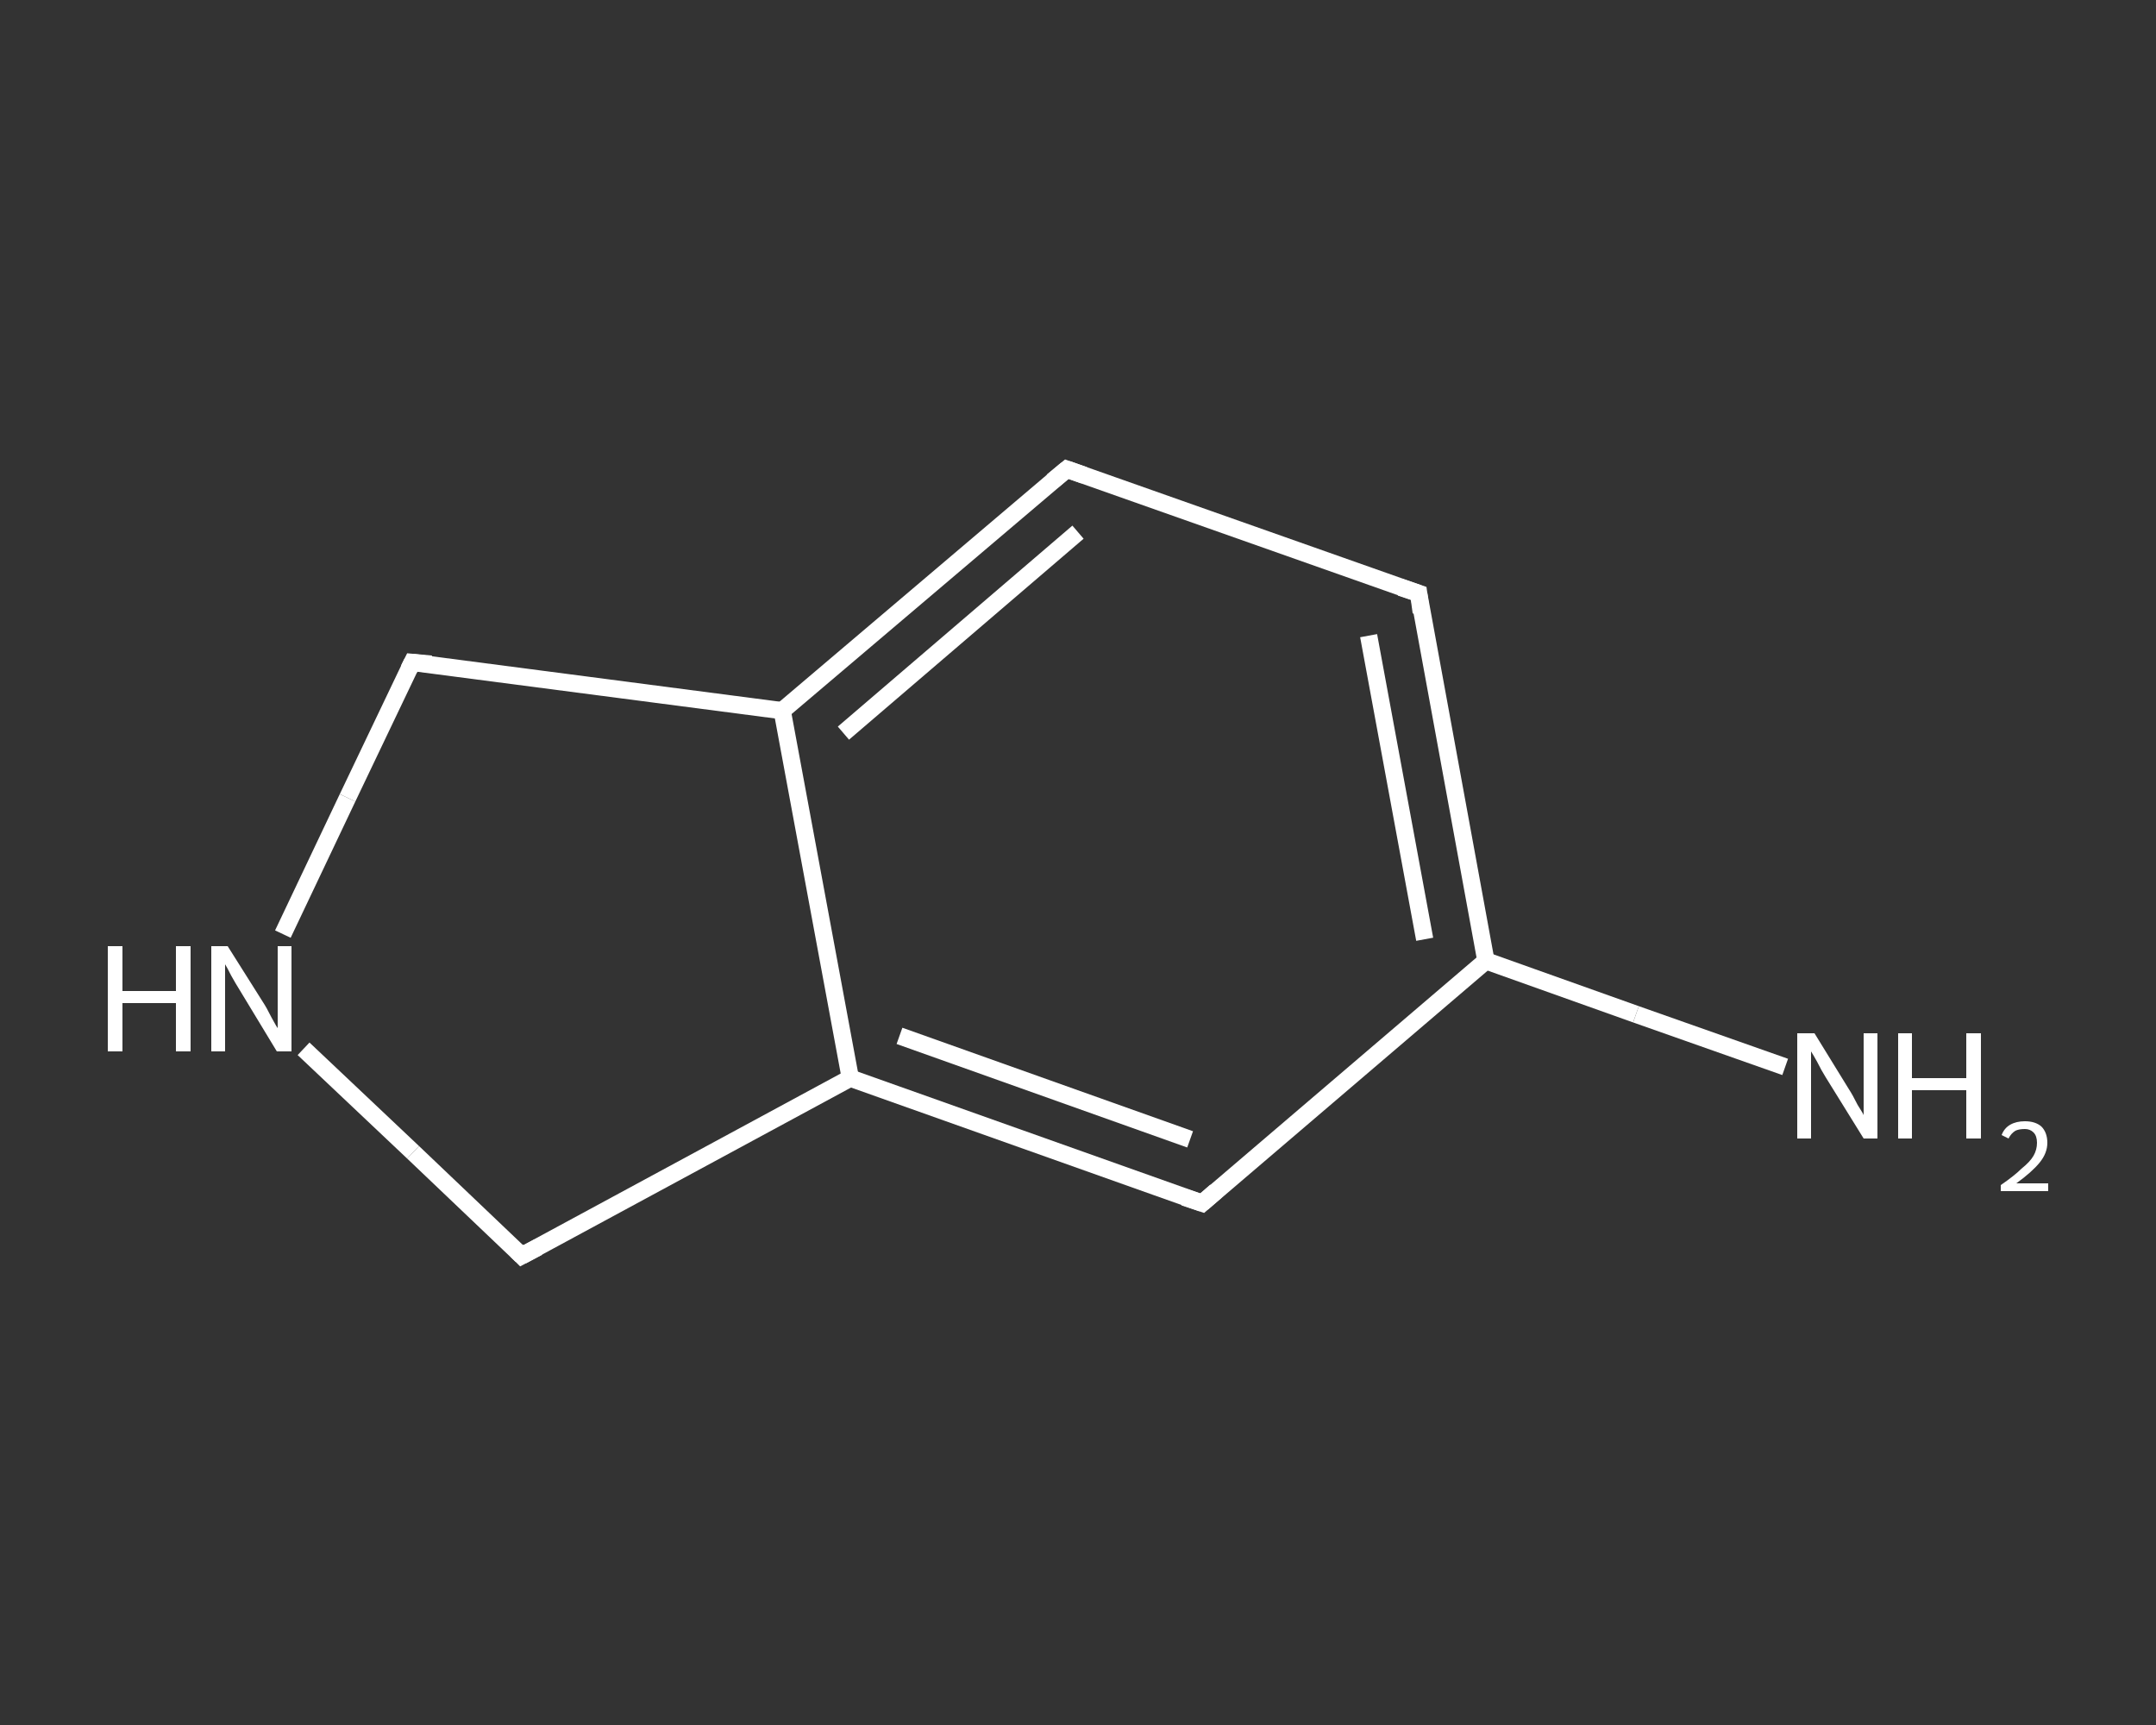 <?xml version='1.0' encoding='iso-8859-1'?>
<svg version='1.1' baseProfile='full'
              xmlns='http://www.w3.org/2000/svg'
                      xmlns:rdkit='http://www.rdkit.org/xml'
                      xmlns:xlink='http://www.w3.org/1999/xlink'
                  xml:space='preserve'
width='250px' height='200px' viewBox='0 0 250 200'>
<rect x="0" y="0" width="250" height="200" fill="#333333" stroke="none"/>
<!-- END OF HEADER -->
<rect style='opacity:1.0;fill:transparent;stroke:none' width='250.0' height='200.0' x='0.0' y='0.0'> </rect>
<path class='bond-0 atom-0 atom-1' d='M 207.0,123.7 L 189.7,117.6' style='fill:none;fill-rule:evenodd;stroke:#FFFFFF;stroke-width:2.0px;stroke-linecap:butt;stroke-linejoin:miter;stroke-opacity:1' />
<path class='bond-0 atom-0 atom-1' d='M 189.7,117.6 L 172.3,111.4' style='fill:none;fill-rule:evenodd;stroke:#FFFFFF;stroke-width:2.0px;stroke-linecap:butt;stroke-linejoin:miter;stroke-opacity:1' />
<path class='bond-1 atom-1 atom-2' d='M 172.3,111.4 L 164.5,68.8' style='fill:none;fill-rule:evenodd;stroke:#FFFFFF;stroke-width:2.0px;stroke-linecap:butt;stroke-linejoin:miter;stroke-opacity:1' />
<path class='bond-1 atom-1 atom-2' d='M 165.2,108.9 L 158.7,73.7' style='fill:none;fill-rule:evenodd;stroke:#FFFFFF;stroke-width:2.0px;stroke-linecap:butt;stroke-linejoin:miter;stroke-opacity:1' />
<path class='bond-2 atom-2 atom-3' d='M 164.5,68.8 L 123.7,54.4' style='fill:none;fill-rule:evenodd;stroke:#FFFFFF;stroke-width:2.0px;stroke-linecap:butt;stroke-linejoin:miter;stroke-opacity:1' />
<path class='bond-3 atom-3 atom-4' d='M 123.7,54.4 L 90.7,82.4' style='fill:none;fill-rule:evenodd;stroke:#FFFFFF;stroke-width:2.0px;stroke-linecap:butt;stroke-linejoin:miter;stroke-opacity:1' />
<path class='bond-3 atom-3 atom-4' d='M 125.0,61.7 L 97.8,85.0' style='fill:none;fill-rule:evenodd;stroke:#FFFFFF;stroke-width:2.0px;stroke-linecap:butt;stroke-linejoin:miter;stroke-opacity:1' />
<path class='bond-4 atom-4 atom-5' d='M 90.7,82.4 L 98.6,125.0' style='fill:none;fill-rule:evenodd;stroke:#FFFFFF;stroke-width:2.0px;stroke-linecap:butt;stroke-linejoin:miter;stroke-opacity:1' />
<path class='bond-5 atom-5 atom-6' d='M 98.6,125.0 L 139.4,139.5' style='fill:none;fill-rule:evenodd;stroke:#FFFFFF;stroke-width:2.0px;stroke-linecap:butt;stroke-linejoin:miter;stroke-opacity:1' />
<path class='bond-5 atom-5 atom-6' d='M 104.3,120.1 L 138.0,132.1' style='fill:none;fill-rule:evenodd;stroke:#FFFFFF;stroke-width:2.0px;stroke-linecap:butt;stroke-linejoin:miter;stroke-opacity:1' />
<path class='bond-6 atom-5 atom-7' d='M 98.6,125.0 L 60.5,145.6' style='fill:none;fill-rule:evenodd;stroke:#FFFFFF;stroke-width:2.0px;stroke-linecap:butt;stroke-linejoin:miter;stroke-opacity:1' />
<path class='bond-7 atom-7 atom-8' d='M 60.5,145.6 L 47.9,133.6' style='fill:none;fill-rule:evenodd;stroke:#FFFFFF;stroke-width:2.0px;stroke-linecap:butt;stroke-linejoin:miter;stroke-opacity:1' />
<path class='bond-7 atom-7 atom-8' d='M 47.9,133.6 L 35.2,121.6' style='fill:none;fill-rule:evenodd;stroke:#FFFFFF;stroke-width:2.0px;stroke-linecap:butt;stroke-linejoin:miter;stroke-opacity:1' />
<path class='bond-8 atom-8 atom-9' d='M 32.8,108.3 L 40.3,92.5' style='fill:none;fill-rule:evenodd;stroke:#FFFFFF;stroke-width:2.0px;stroke-linecap:butt;stroke-linejoin:miter;stroke-opacity:1' />
<path class='bond-8 atom-8 atom-9' d='M 40.3,92.5 L 47.8,76.8' style='fill:none;fill-rule:evenodd;stroke:#FFFFFF;stroke-width:2.0px;stroke-linecap:butt;stroke-linejoin:miter;stroke-opacity:1' />
<path class='bond-9 atom-6 atom-1' d='M 139.4,139.5 L 172.3,111.4' style='fill:none;fill-rule:evenodd;stroke:#FFFFFF;stroke-width:2.0px;stroke-linecap:butt;stroke-linejoin:miter;stroke-opacity:1' />
<path class='bond-10 atom-9 atom-4' d='M 47.8,76.8 L 90.7,82.4' style='fill:none;fill-rule:evenodd;stroke:#FFFFFF;stroke-width:2.0px;stroke-linecap:butt;stroke-linejoin:miter;stroke-opacity:1' />
<path d='M 164.8,71.0 L 164.5,68.8 L 162.4,68.1' style='fill:none;stroke:#FFFFFF;stroke-width:2.0px;stroke-linecap:butt;stroke-linejoin:miter;stroke-opacity:1;' />
<path d='M 125.7,55.1 L 123.7,54.4 L 122.0,55.8' style='fill:none;stroke:#FFFFFF;stroke-width:2.0px;stroke-linecap:butt;stroke-linejoin:miter;stroke-opacity:1;' />
<path d='M 137.3,138.8 L 139.4,139.5 L 141.0,138.1' style='fill:none;stroke:#FFFFFF;stroke-width:2.0px;stroke-linecap:butt;stroke-linejoin:miter;stroke-opacity:1;' />
<path d='M 62.4,144.6 L 60.5,145.6 L 59.9,145.0' style='fill:none;stroke:#FFFFFF;stroke-width:2.0px;stroke-linecap:butt;stroke-linejoin:miter;stroke-opacity:1;' />
<path d='M 47.4,77.6 L 47.8,76.8 L 50.0,77.0' style='fill:none;stroke:#FFFFFF;stroke-width:2.0px;stroke-linecap:butt;stroke-linejoin:miter;stroke-opacity:1;' />
<path class='atom-0' d='M 210.4 119.8
L 214.4 126.3
Q 214.8 126.9, 215.4 128.1
Q 216.1 129.2, 216.1 129.3
L 216.1 119.8
L 217.7 119.8
L 217.7 132.0
L 216.1 132.0
L 211.7 124.9
Q 211.2 124.1, 210.7 123.1
Q 210.2 122.2, 210.0 121.9
L 210.0 132.0
L 208.4 132.0
L 208.4 119.8
L 210.4 119.8
' fill='#FFFFFF'/>
<path class='atom-0' d='M 220.1 119.8
L 221.7 119.8
L 221.7 125.0
L 228.0 125.0
L 228.0 119.8
L 229.7 119.8
L 229.7 132.0
L 228.0 132.0
L 228.0 126.4
L 221.7 126.4
L 221.7 132.0
L 220.1 132.0
L 220.1 119.8
' fill='#FFFFFF'/>
<path class='atom-0' d='M 232.1 131.6
Q 232.4 130.8, 233.1 130.4
Q 233.8 130.0, 234.8 130.0
Q 236.0 130.0, 236.7 130.6
Q 237.4 131.3, 237.4 132.5
Q 237.4 133.7, 236.5 134.8
Q 235.6 135.9, 233.8 137.2
L 237.5 137.2
L 237.5 138.1
L 232.0 138.1
L 232.0 137.4
Q 233.6 136.3, 234.4 135.5
Q 235.4 134.7, 235.8 134.0
Q 236.2 133.3, 236.2 132.5
Q 236.2 131.7, 235.8 131.3
Q 235.4 130.9, 234.8 130.9
Q 234.1 130.9, 233.7 131.1
Q 233.2 131.4, 232.9 132.0
L 232.1 131.6
' fill='#FFFFFF'/>
<path class='atom-8' d='M 12.5 109.7
L 14.2 109.7
L 14.2 114.9
L 20.4 114.9
L 20.4 109.7
L 22.1 109.7
L 22.1 121.9
L 20.4 121.9
L 20.4 116.3
L 14.2 116.3
L 14.2 121.9
L 12.5 121.9
L 12.5 109.7
' fill='#FFFFFF'/>
<path class='atom-8' d='M 26.4 109.7
L 30.5 116.2
Q 30.9 116.8, 31.5 118.0
Q 32.1 119.1, 32.2 119.2
L 32.2 109.7
L 33.8 109.7
L 33.8 121.9
L 32.1 121.9
L 27.8 114.8
Q 27.3 114.0, 26.8 113.1
Q 26.3 112.1, 26.1 111.8
L 26.1 121.9
L 24.5 121.9
L 24.5 109.7
L 26.4 109.7
' fill='#FFFFFF'/>
</svg>
